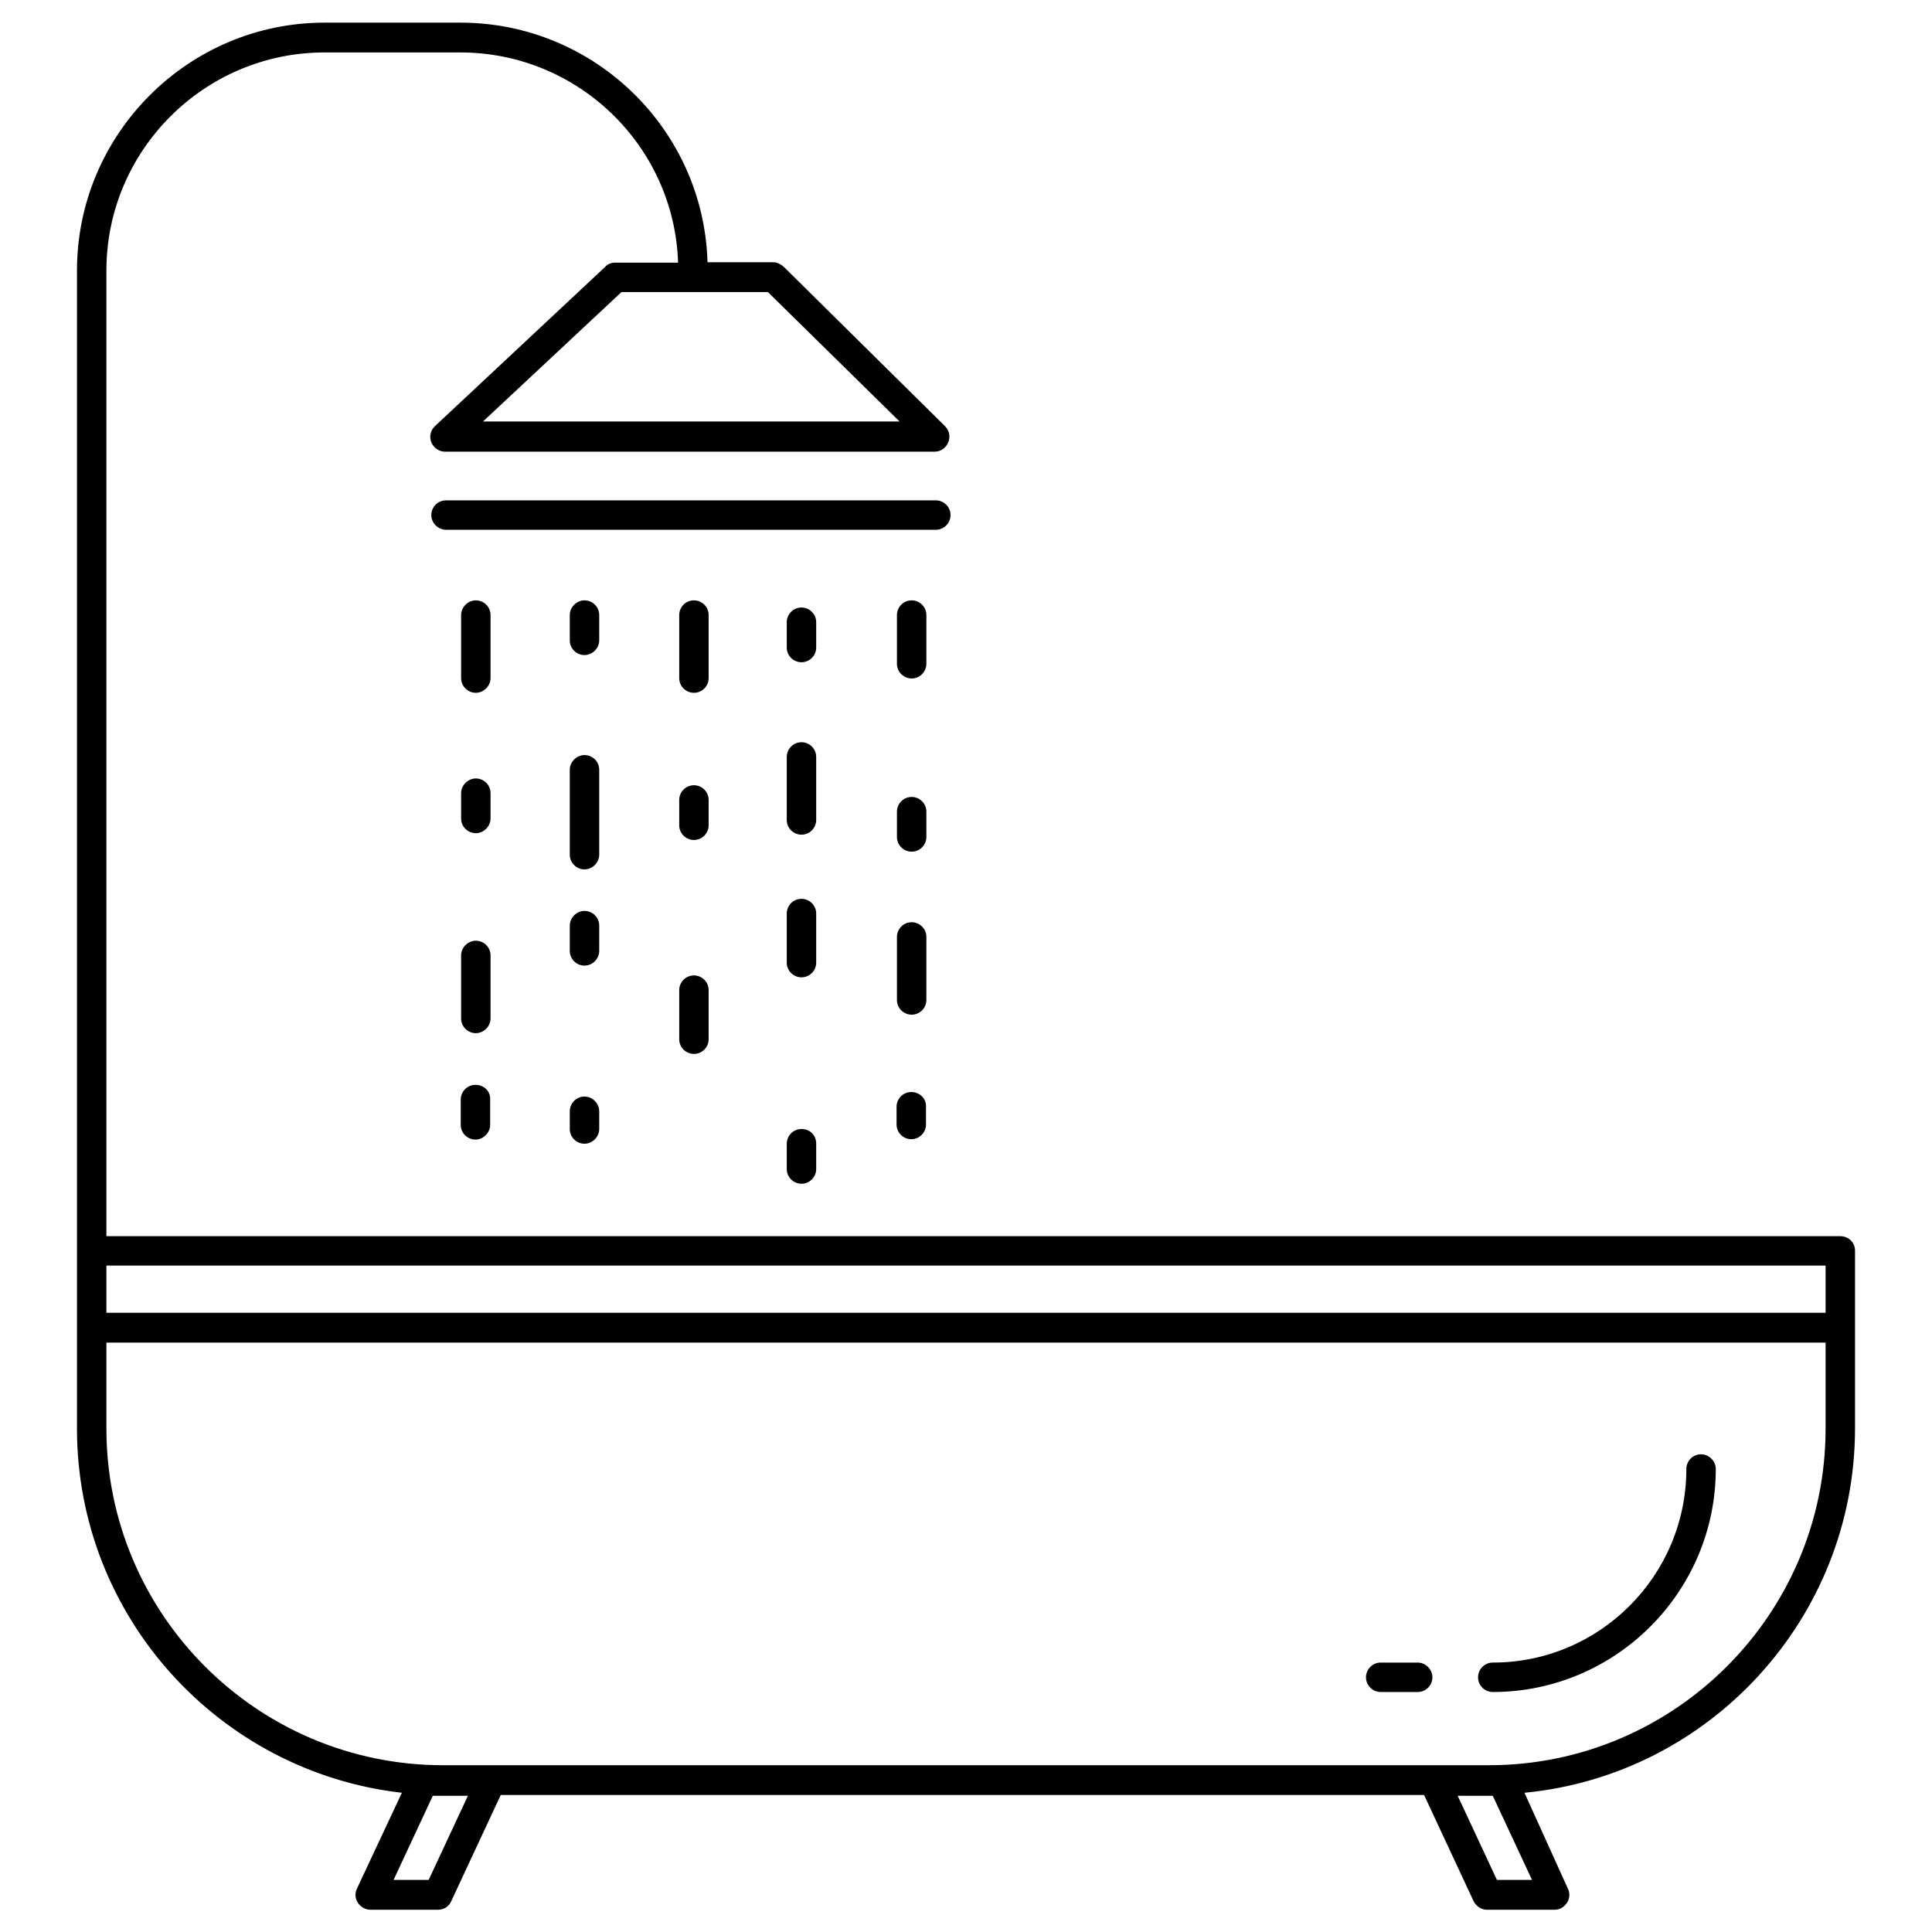 <?xml version="1.0" encoding="utf-8"?>
<svg version="1.0" id="bathroom" xmlns="http://www.w3.org/2000/svg" xmlns:xlink="http://www.w3.org/1999/xlink" x="0px" y="0px"
	 viewBox="0 0 512 512" style="enable-background:new 0 0 512 512;" xml:space="preserve">
<path d="M130,163c0-2.2-1.8-3.9-3.9-3.9s-3.9,1.8-3.9,3.9v16.7c0,2.2,1.8,3.9,3.9,3.9s3.9-1.8,3.9-3.9V163z"/>
<path d="M187.8,163c0-2.2-1.8-3.9-3.9-3.9c-2.2,0-3.9,1.8-3.9,3.9v16.7c0,2.2,1.8,3.9,3.9,3.9c2.2,0,3.9-1.8,3.9-3.9V163z"/>
<path d="M216.3,200.6c0-2.2-1.8-3.9-3.9-3.9c-2.2,0-3.9,1.8-3.9,3.9v16.7c0,2.2,1.8,3.9,3.9,3.9c2.2,0,3.9-1.8,3.9-3.9V200.6z"/>
<path d="M245.5,248.3c0-2.2-1.8-3.9-3.9-3.9c-2.2,0-3.9,1.8-3.9,3.9v16.7c0,2.2,1.8,3.9,3.9,3.9c2.2,0,3.9-1.8,3.9-3.9V248.3z"/>
<path d="M130,253.2c0-2.2-1.8-3.9-3.9-3.9s-3.9,1.8-3.9,3.9v16.7c0,2.2,1.8,3.9,3.9,3.9s3.9-1.8,3.9-3.9V253.2z"/>
<path d="M158.8,204c0-2.2-1.8-3.9-3.9-3.9s-3.9,1.8-3.9,3.9v22.5c0,2.2,1.8,3.9,3.9,3.9s3.9-1.8,3.9-3.9V204z"/>
<path d="M245.5,163c0-2.2-1.8-3.9-3.9-3.9c-2.2,0-3.9,1.8-3.9,3.9v12.9c0,2.2,1.8,3.9,3.9,3.9c2.2,0,3.9-1.8,3.9-3.9V163z"/>
<path d="M216.3,242.1c0-2.2-1.8-3.9-3.9-3.9c-2.2,0-3.9,1.8-3.9,3.9v13c0,2.2,1.8,3.9,3.9,3.9c2.2,0,3.9-1.8,3.9-3.9V242.1z"/>
<path d="M183.9,258.5c-2.2,0-3.9,1.8-3.9,3.9v13c0,2.2,1.8,3.9,3.9,3.9c2.2,0,3.9-1.8,3.9-3.9v-13
	C187.8,260.2,186,258.5,183.9,258.5z"/>
<path d="M158.8,163c0-2.2-1.8-3.9-3.9-3.9s-3.9,1.8-3.9,3.9v6.7c0,2.2,1.8,3.9,3.9,3.9s3.9-1.8,3.9-3.9V163z"/>
<path d="M158.8,245.3c0-2.2-1.8-3.9-3.9-3.9s-3.9,1.8-3.9,3.9v6.7c0,2.2,1.8,3.9,3.9,3.9s3.9-1.8,3.9-3.9V245.3z"/>
<path d="M130,210.2c0-2.2-1.8-3.9-3.9-3.9s-3.9,1.8-3.9,3.9v6.7c0,2.2,1.8,3.9,3.9,3.9s3.9-1.8,3.9-3.9V210.2z"/>
<path d="M187.8,212c0-2.2-1.8-3.9-3.9-3.9c-2.2,0-3.9,1.8-3.9,3.9v6.7c0,2.2,1.8,3.9,3.9,3.9c2.2,0,3.9-1.8,3.9-3.9V212z"/>
<path d="M245.5,215.1c0-2.2-1.8-3.9-3.9-3.9c-2.2,0-3.9,1.8-3.9,3.9v6.7c0,2.2,1.8,3.9,3.9,3.9c2.2,0,3.9-1.8,3.9-3.9V215.1z"/>
<path d="M216.3,164.9c0-2.2-1.8-3.9-3.9-3.9c-2.2,0-3.9,1.8-3.9,3.9v6.7c0,2.2,1.8,3.9,3.9,3.9c2.2,0,3.9-1.8,3.9-3.9V164.9z"/>
<path d="M212.4,299.2c-2.2,0-3.9,1.8-3.9,3.9v6.7c0,2.2,1.8,3.9,3.9,3.9c2.2,0,3.9-1.8,3.9-3.9v-6.7
	C216.3,300.9,214.7,299.2,212.4,299.2z"/>
<path d="M126,287.5c-2.2,0-3.9,1.8-3.9,3.9v6.7c0,2.2,1.8,3.9,3.9,3.9s3.9-1.8,3.9-3.9v-6.7C130,289.1,128.2,287.5,126,287.5z"/>
<path d="M154.9,290.6c-2.2,0-3.9,1.8-3.9,3.9v4.7c0,2.2,1.8,3.9,3.9,3.9s3.9-1.8,3.9-3.9v-4.7C158.8,292.4,157,290.6,154.9,290.6z"
	/>
<path d="M241.5,289.4c-2.2,0-3.9,1.8-3.9,3.9v4.7c0,2.2,1.8,3.9,3.9,3.9c2.2,0,3.9-1.8,3.9-3.9v-4.7
	C245.5,291.1,243.7,289.4,241.5,289.4z"/>
<path d="M251.9,136.5c0-2.2-1.8-3.9-3.9-3.9H118.2c-2.2,0-3.9,1.8-3.9,3.9s1.8,3.9,3.9,3.9H248C250.2,140.4,251.9,138.6,251.9,136.5
	z"/>
<path d="M487.7,327.6H28.2V71.7c0-31.9,26-57.8,57.8-57.8h36c31.2,0,56.7,24.8,57.7,55.7h-16.7c-1,0-2,0.4-2.6,1.1l-45.1,42.2
	c-1.2,1.1-1.6,2.8-1,4.3c0.6,1.5,2.1,2.5,3.6,2.5h129.8c1.6,0,3-1,3.6-2.5c0.6-1.5,0.3-3.1-0.9-4.3l-42.7-42.2
	c-0.8-0.7-1.8-1.2-2.7-1.2h-17.5C186.5,34.3,157.5,6,122,6H86C49.9,6,20.4,35.5,20.4,71.7v259.8v16.4v30.7c0,49.8,37.7,91,86.1,96.5
	l-11.9,25.4c-0.6,1.2-0.5,2.6,0.2,3.7c0.7,1.1,2,1.9,3.3,1.9h18c1.6,0,2.9-0.9,3.5-2.3l13.1-28.1h244.7l13.1,28.1
	c0.7,1.4,2.1,2.3,3.5,2.3h18c1.4,0,2.5-0.7,3.3-1.9c0.7-1.1,0.8-2.5,0.2-3.7L404,475.1c49.1-4.7,87.6-46.3,87.6-96.6v-47.1
	C491.6,329.3,489.9,327.6,487.7,327.6z M238.4,111.7H128l36.7-34.3h38.8L238.4,111.7z M483.8,335.4v12.5H28.2v-12.5H483.8z
	 M113.6,498.2h-9.3l10.4-22.3h9.3L113.6,498.2z M396.7,498.2l-10.4-22.3h9.3l10.4,22.3H396.7z M394.6,467.8H117.4
	c-49.2,0-89.2-40-89.2-89.2v-22.8h455.6v22.8C483.8,427.7,443.8,467.8,394.6,467.8z"/>
<path d="M450.8,385.4c-2.2,0-3.9,1.8-3.9,3.9c0,28.2-22.9,51.3-51.3,51.3c-2.2,0-3.9,1.8-3.9,3.9c0,2.2,1.8,3.9,3.9,3.9
	c32.5,0,59.1-26.5,59.1-59.1C454.7,387.2,452.9,385.4,450.8,385.4z"/>
<path d="M375.7,440.6h-9.8c-2.2,0-3.9,1.8-3.9,3.9c0,2.2,1.8,3.9,3.9,3.9h9.8c2.2,0,3.9-1.8,3.9-3.9
	C379.6,442.4,377.8,440.6,375.7,440.6z"/>
</svg>

